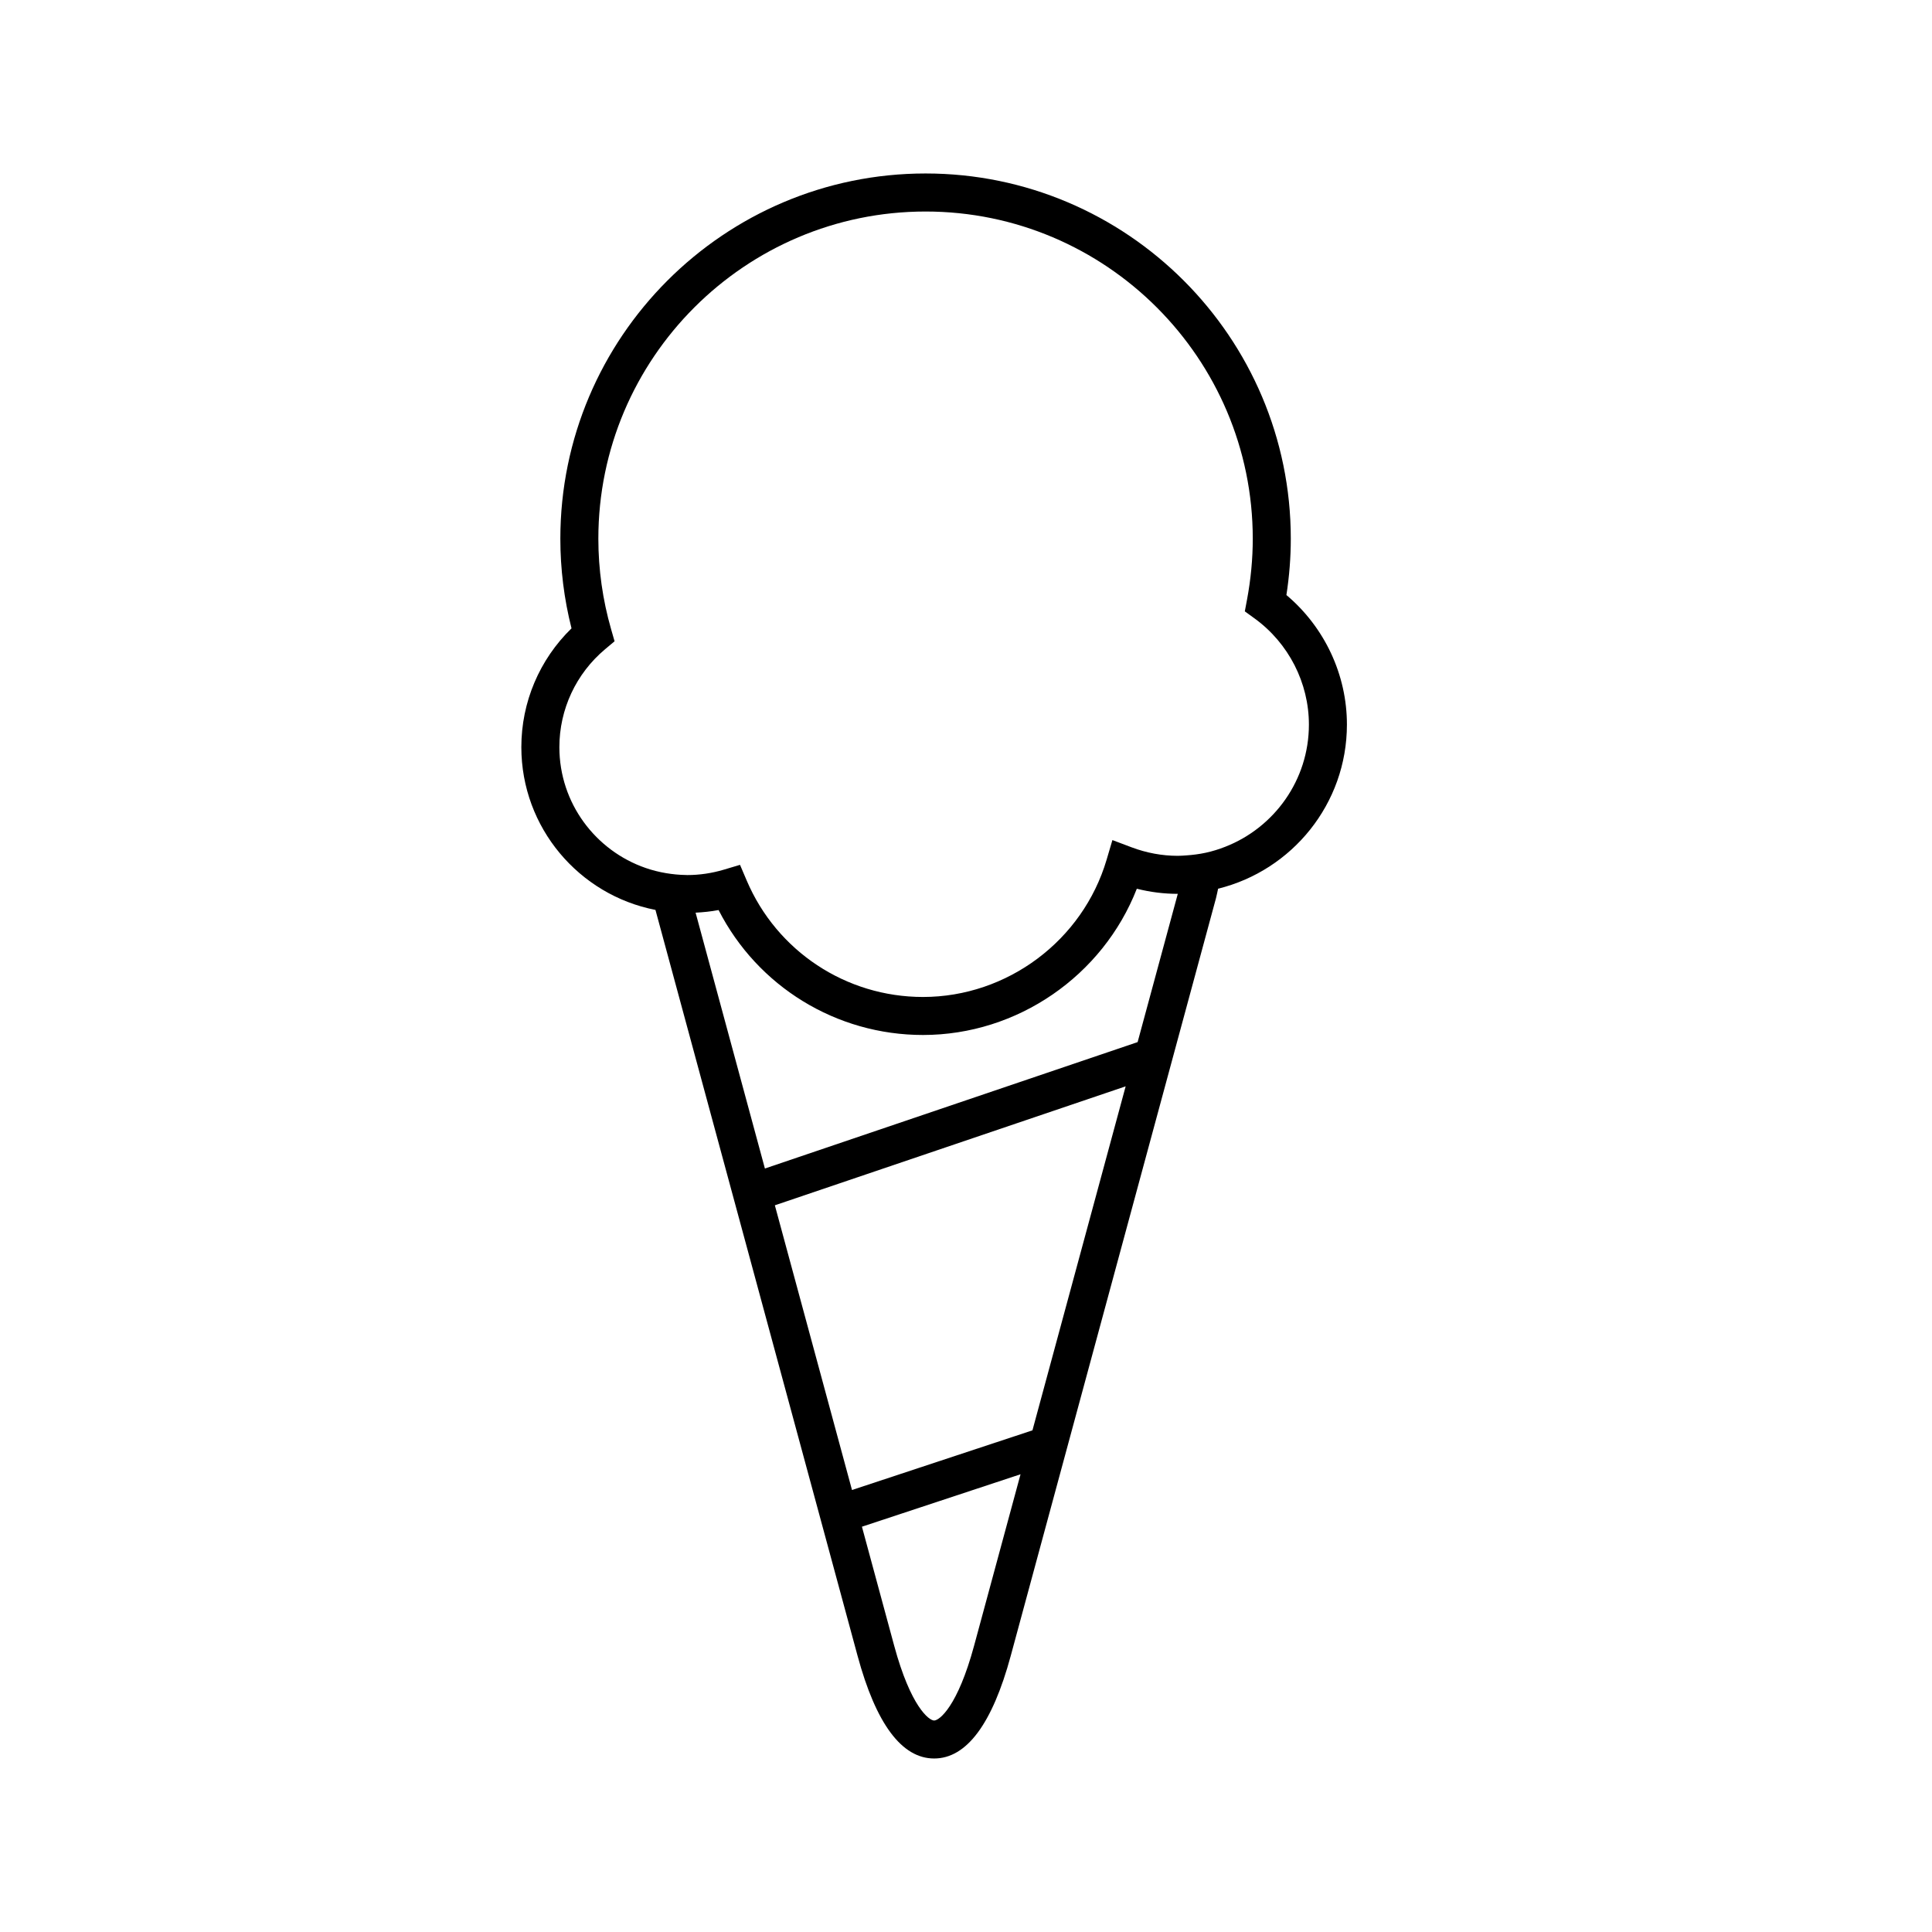 <?xml version="1.0" encoding="UTF-8"?>
<!-- The Best Svg Icon site in the world: iconSvg.co, Visit us! https://iconsvg.co -->
<svg fill="#000000" width="800px" height="800px" version="1.1" viewBox="144 144 512 512" xmlns="http://www.w3.org/2000/svg">
 <path d="m484.91 301.7c0.77-4.977 1.164-9.984 1.164-14.934 0-53.375-43.418-96.793-96.785-96.793-53.375 0-96.793 43.418-96.793 96.793 0 8 0.992 15.977 2.961 23.754-8.488 8.262-13.297 19.559-13.297 31.477 0 21.363 15.316 39.195 35.543 43.141l53.551 197.64c4.891 18.078 11.723 27.242 20.305 27.242 8.578 0 15.418-9.164 20.305-27.242l54.383-200.74c0.23-0.848 0.363-1.684 0.562-2.523 19.566-4.82 34.137-22.469 34.137-43.504 0.004-13.219-5.941-25.824-16.035-34.316zm-16.188 66.695c-1.676 0.66-3.414 1.203-5.211 1.594-1.699 0.367-3.445 0.59-5.223 0.707-0.727 0.047-1.441 0.105-2.176 0.105-4.137 0-8.258-0.762-12.238-2.258l-5.074-1.914-1.535 5.199c-6.324 21.422-26.34 36.379-48.668 36.379-20.391 0-38.734-12.121-46.723-30.883l-1.762-4.133-4.309 1.285c-3.18 0.945-6.434 1.422-9.68 1.422-0.109 0-0.223-0.016-0.332-0.016-1.809-0.02-3.578-0.203-5.305-0.492-1.84-0.312-3.629-0.762-5.352-1.359-13.301-4.578-22.895-17.191-22.895-32.027 0-10.027 4.418-19.488 12.121-25.957l2.508-2.102-0.906-3.148c-2.254-7.836-3.394-15.914-3.394-24.027 0-47.812 38.902-86.715 86.715-86.715s86.711 38.902 86.711 86.715c0 5.336-0.516 10.758-1.516 16.113l-0.59 3.133 2.586 1.875c9.02 6.543 14.398 17.062 14.398 28.137 0 14.723-9.211 27.305-22.152 32.367zm-77.164 231.56c-1.355 0-6.203-3.641-10.586-19.805l-8.551-31.559 42.031-13.895-12.312 45.449c-4.375 16.172-9.227 19.809-10.582 19.809zm26.051-76.898-47.82 15.809-20.445-75.449 92.965-31.527zm27.871-102.89-98.773 33.5-18.367-67.801c2.035-0.105 4.074-0.309 6.09-0.695 10.363 20.254 31.176 33.109 54.168 33.109 25.051 0 47.664-15.703 56.672-38.758 3.562 0.902 7.195 1.355 10.836 1.355h0.02z"/>
</svg>